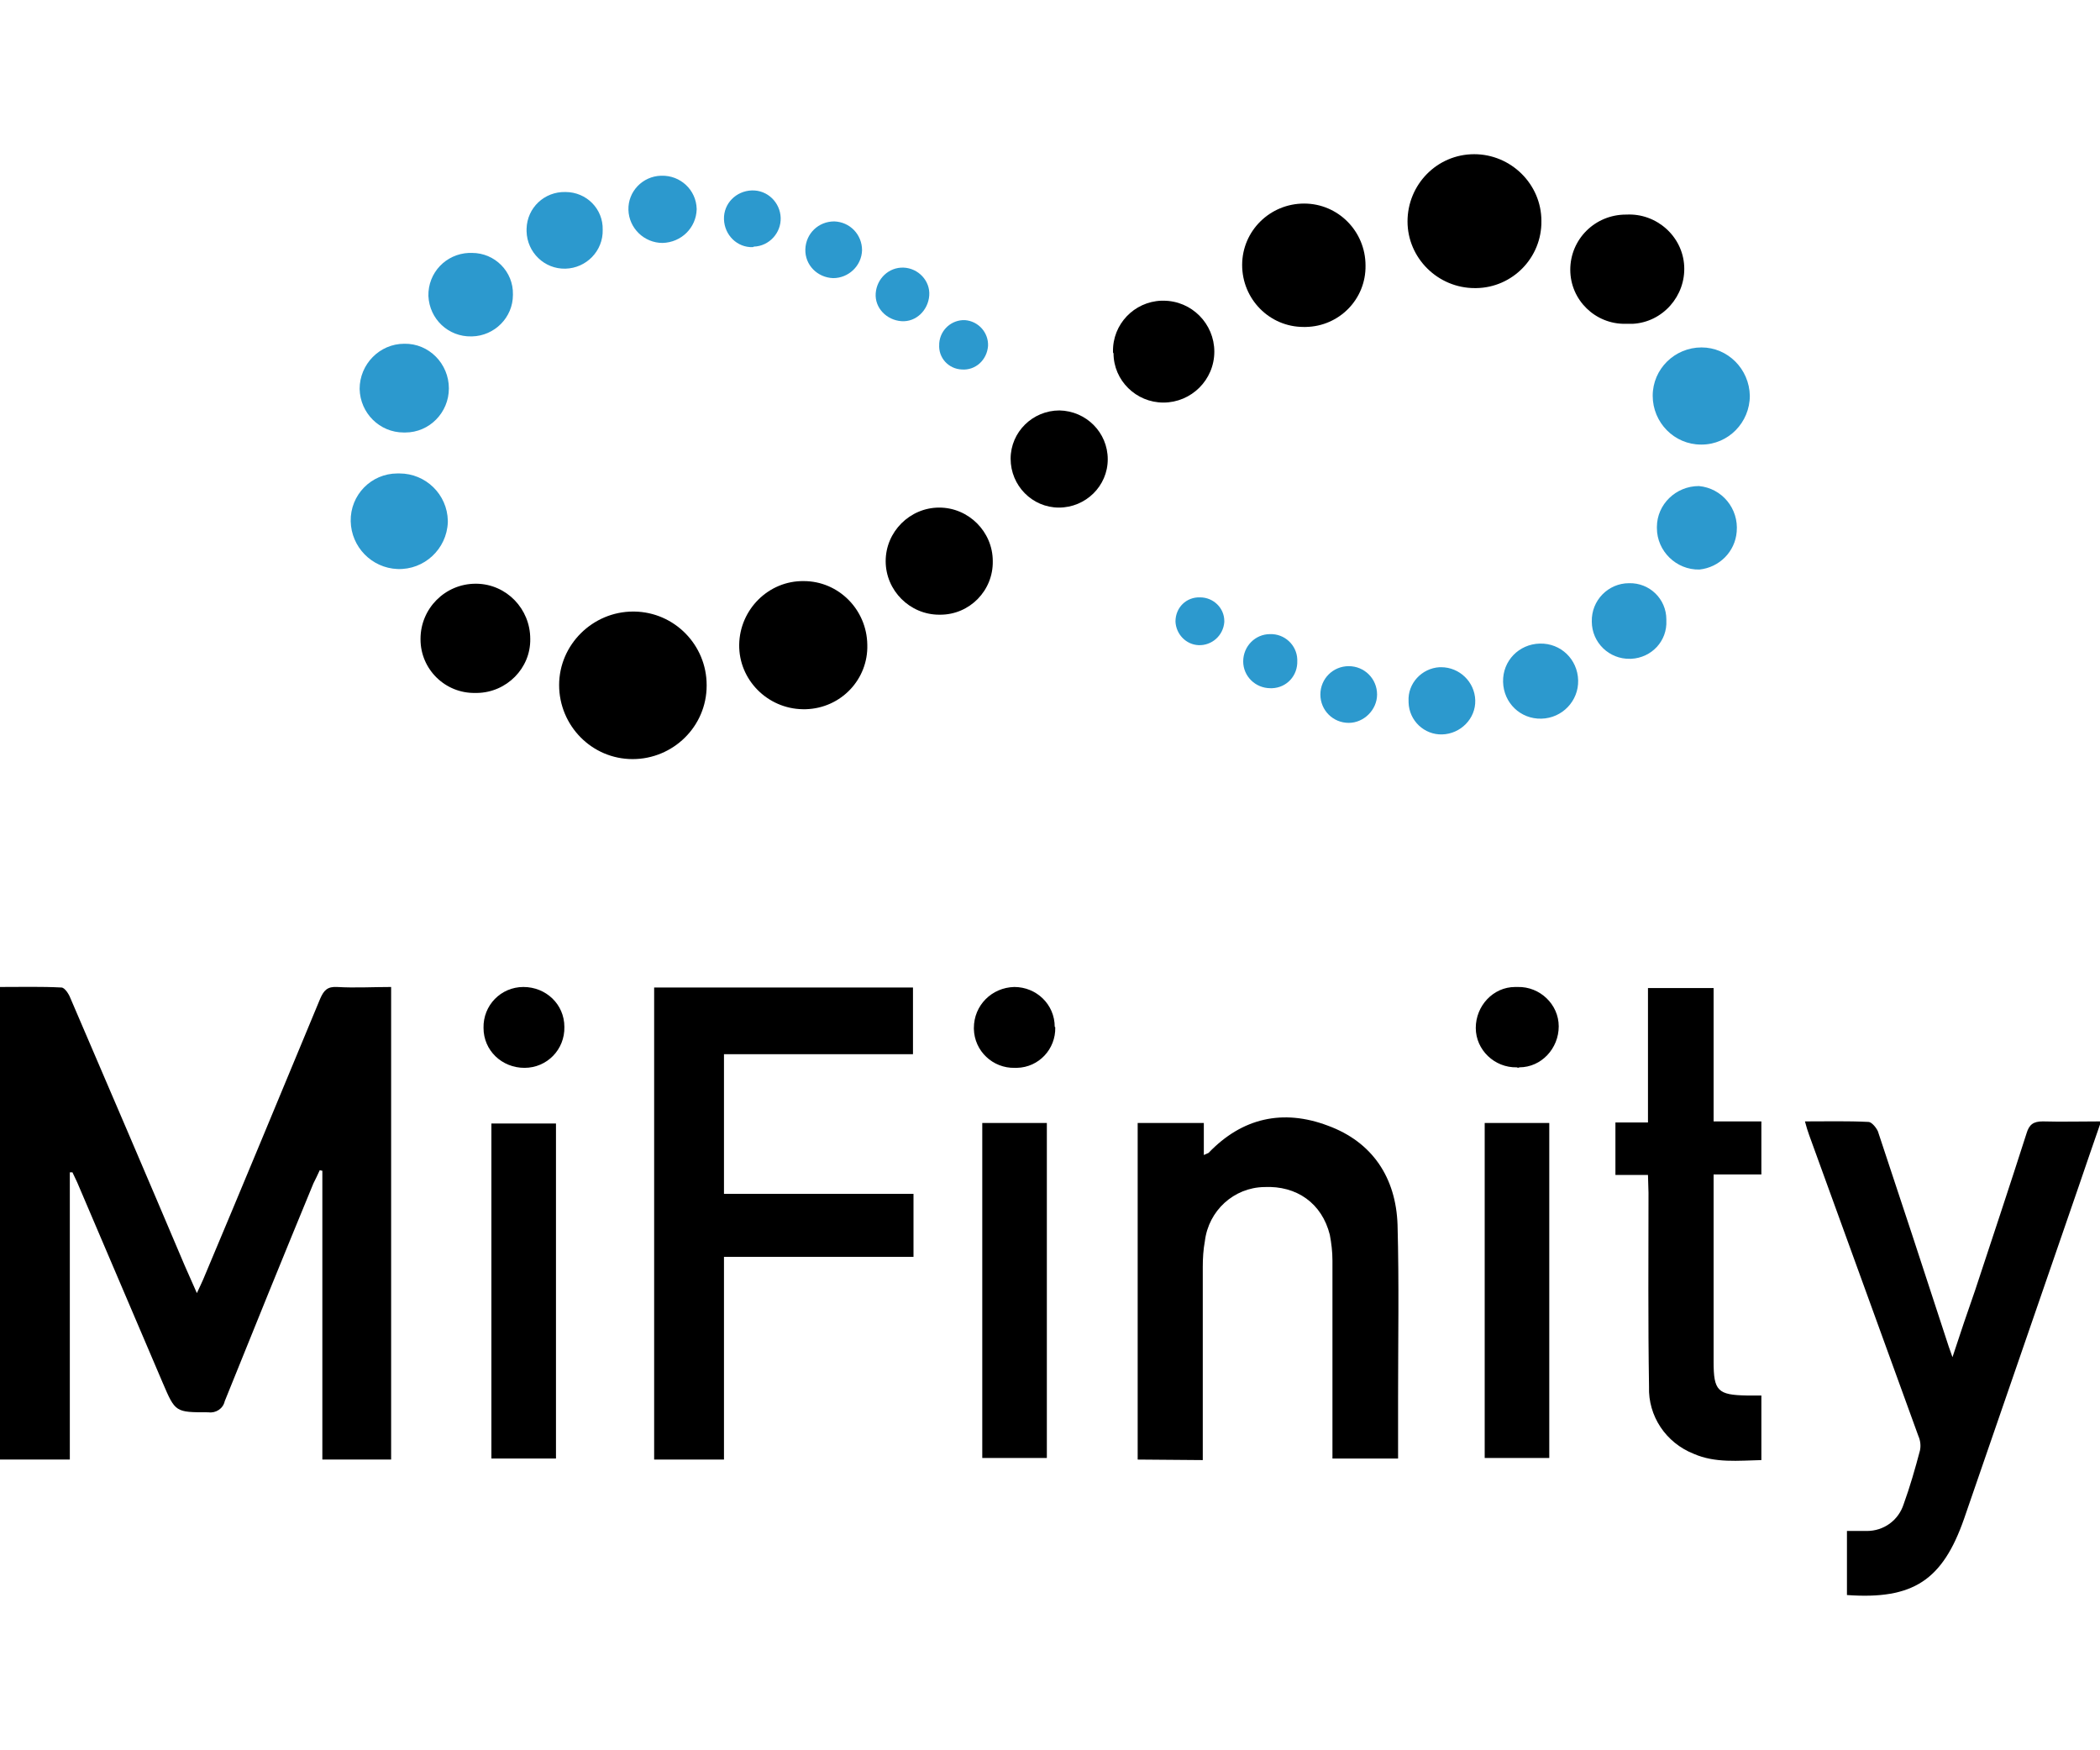 <?xml version="1.0" encoding="utf-8"?>
<!-- Generator: Adobe Illustrator 21.0.0, SVG Export Plug-In . SVG Version: 6.00 Build 0)  -->
<svg xmlns="http://www.w3.org/2000/svg" xmlns:xlink="http://www.w3.org/1999/xlink" version="1.1" id="Слой_1" x="0px" y="0px" viewBox="0 0 400 274.6" style="enable-background:new 0 0 400 274.6;" xml:space="preserve" width="210" height="175">
<style type="text/css">
	.st0{fill:#2C99CE;}
</style>
<g>
	<path d="M13.3,193.9v54.7H0v-90c4,0,7.9-0.1,11.7,0.1c0.6,0,1.4,1.2,1.7,2c7.3,17,14.6,34,21.8,51c0.7,1.6,1.4,3.2,2.3,5.2   c0.5-1.1,0.9-1.9,1.2-2.6c7.5-17.8,14.9-35.7,22.3-53.5c0.7-1.6,1.4-2.3,3.2-2.2c3.4,0.2,6.8,0,10.3,0v90H61.4v-55l-0.5-0.1   c-0.4,0.9-0.8,1.7-1.2,2.5c-5.7,13.8-11.3,27.6-16.9,41.5c-0.3,1.4-1.7,2.3-3.1,2.1c-6.3,0-6.3,0-8.7-5.6l-16.3-38.2   c-0.3-0.6-0.6-1.3-0.9-1.9L13.3,193.9z"/>
	<path d="M124.6,158.7h49.3v12.7h-36V198H174v12h-36.1v38.6h-13.3V158.7z"/>
	<path d="M351.8,274.4v-12.2c1.4,0,2.6,0,3.8,0c3.2,0,6-2,7-5.1c1.2-3.3,2.2-6.8,3.1-10.2c0.2-0.9,0.1-1.9-0.3-2.8   c-6.9-19.1-13.9-38.2-20.8-57.3c-0.3-0.8-0.5-1.5-0.8-2.6c4.2,0,8.1-0.1,12.1,0.1c0.6,0,1.5,1.1,1.8,1.8c4.4,13.2,8.7,26.3,13,39.5   c0.3,0.9,0.6,1.9,1.2,3.5c1.5-4.6,2.9-8.7,4.3-12.7c3.3-10,6.6-19.9,9.8-29.9c0.5-1.7,1.3-2.3,3.1-2.3c3.5,0.1,7.1,0,11.1,0   c-1.5,4.3-2.9,8.4-4.3,12.5c-7.3,21.1-14.5,42.1-21.8,63.2C370,271.6,364.4,275.3,351.8,274.4z"/>
	<path d="M216.7,248.6v-64.1h12.6v6.1c0.3-0.1,0.6-0.3,0.9-0.4c6.4-6.7,14.2-8.4,22.7-5.2c8.5,3.1,13,9.9,13.3,18.9   c0.3,11.1,0.1,22.1,0.1,33.2c0,3.7,0,7.4,0,11.3h-12.5v-2.7c0-11.7,0-23.3,0-35c0-1.7-0.2-3.3-0.5-4.9c-1.5-6-6.3-9.4-12.5-9.1   c-5.8,0.1-10.6,4.5-11.3,10.3c-0.3,1.6-0.4,3.3-0.4,4.9c0,11.3,0,22.7,0,34v2.8L216.7,248.6z"/>
	<path d="M313.9,194.4h-6.2v-10h6.2v-25.6h12.5v25.4h9.1v10.1h-9.1V230c0,5.5,0.8,6.3,6.3,6.4h2.8v12.3c-4.4,0.1-8.8,0.6-12.9-1.2   c-5.3-2.1-8.7-7.2-8.5-12.8c-0.2-12.3-0.1-24.6-0.1-36.9L313.9,194.4z"/>
	<path d="M282.8,184.5h12.3v63.8h-12.3V184.5z"/>
	<path d="M187.1,248.3v-63.8h12.3v63.8H187.1z"/>
	<path d="M93.6,248.4v-63.8h12.3v63.8L93.6,248.4z"/>
	<path d="M107.5,166.2c0.1,4.3-3.3,7.8-7.6,7.8s-7.8-3.3-7.8-7.6l0,0c-0.1-4.3,3.3-7.8,7.6-7.8S107.5,161.9,107.5,166.2z"/>
	<path d="M201,166.3c0.1,4.1-3.1,7.6-7.3,7.7c-0.1,0-0.2,0-0.4,0c-4.2,0.1-7.7-3.2-7.8-7.4c0-0.1,0-0.1,0-0.2c0-4.3,3.4-7.7,7.7-7.8   c4.2,0,7.7,3.3,7.7,7.6C201,166.2,201,166.3,201,166.3z"/>
	<path d="M288.9,173.9c-4.2,0.1-7.8-3.3-7.8-7.5s3.3-7.8,7.5-7.8c0.2,0,0.3,0,0.5,0c4.2-0.1,7.8,3.3,7.8,7.5s-3.3,7.8-7.5,7.8   C289.3,174,289.1,174,288.9,173.9z"/>
	<path d="M134.6,101.2c0,7.8-6.4,14-14.1,14c-7.8,0-14-6.4-14-14.1s6.4-14,14.1-14c0.1,0,0.1,0,0.2,0c7.7,0.1,13.8,6.4,13.8,14   C134.6,101.2,134.6,101.2,134.6,101.2z"/>
	<path d="M293.6,12.7c0.1,7-5.5,12.7-12.4,12.8c-0.1,0-0.2,0-0.3,0c-7,0-12.8-5.7-12.8-12.7S273.7,0,280.8,0   C287.8,0,293.6,5.7,293.6,12.7z"/>
	<path d="M165.2,93.4c0.2,6.6-5,12.1-11.7,12.3c-0.2,0-0.4,0-0.6,0c-6.7-0.1-12.2-5.6-12.1-12.3c0.1-6.7,5.6-12.2,12.3-12.1   C159.7,81.3,165.1,86.7,165.2,93.4L165.2,93.4z"/>
	<path d="M248.3,32.9c-6.5,0-11.7-5.3-11.7-11.8c0-6.5,5.3-11.7,11.8-11.7c6.5,0,11.7,5.3,11.7,11.8c0.1,6.4-5,11.6-11.4,11.7   C248.6,32.9,248.5,32.9,248.3,32.9z"/>
	<path d="M309.6,32.3c-5.7,0.1-10.5-4.5-10.5-10.3c0,0,0,0,0,0c0-5.8,4.7-10.5,10.6-10.5c0,0,0.1,0,0.1,0c5.7-0.3,10.7,4.1,11,9.8   c0.3,5.7-4.1,10.7-9.8,11C310.4,32.3,310,32.3,309.6,32.3z"/>
	<path d="M101,92.3c0.1,5.6-4.5,10.2-10.1,10.3c-0.1,0-0.3,0-0.4,0c-5.7,0.1-10.4-4.5-10.4-10.2c0,0,0-0.1,0-0.1   c0-5.8,4.7-10.5,10.5-10.5c0.1,0,0.1,0,0.2,0C96.5,81.9,101,86.6,101,92.3C101,92.3,101,92.3,101,92.3z"/>
	<path d="M178.9,87.7c-5.6,0-10.2-4.6-10.2-10.2c0-5.6,4.6-10.2,10.2-10.2c5.6,0,10.2,4.6,10.2,10.2c0.1,5.6-4.4,10.2-10,10.2   C179.1,87.7,179,87.7,178.9,87.7z"/>
	<path d="M212,37.6c-0.1-5.2,4-9.5,9.2-9.7c0.1,0,0.3,0,0.4,0c5.4,0,9.7,4.4,9.7,9.7c0,5.4-4.4,9.7-9.7,9.7c-5.2,0-9.5-4.2-9.5-9.4   C212,37.9,212,37.7,212,37.6z"/>
	<path d="M211,58.1c0,5.1-4.2,9.2-9.3,9.2c-5.1,0-9.2-4.2-9.2-9.3s4.2-9.2,9.3-9.2C206.9,48.9,211,53,211,58.1z"/>
	<path class="st0" d="M333.3,46c0,5.1-4.1,9.3-9.2,9.3c0,0-0.1,0-0.1,0c-5.1,0-9.2-4.2-9.2-9.3c0-5.1,4.2-9.2,9.3-9.2   C329.1,36.8,333.2,40.9,333.3,46L333.3,46z"/>
	<path class="st0" d="M76.1,60.8c5,0,9.1,4,9.2,9c0,0.1,0,0.2,0,0.3c-0.2,5.1-4.5,9.1-9.6,8.9c-4.9-0.2-8.8-4.2-8.9-9.1   c-0.1-5,3.9-9.1,8.9-9.1C75.7,60.8,75.9,60.8,76.1,60.8z"/>
	<path class="st0" d="M85.5,44.6c0,4.6-3.7,8.4-8.3,8.4c-0.1,0-0.2,0-0.3,0c-4.6,0-8.3-3.7-8.4-8.3c0-4.7,3.8-8.6,8.5-8.6   C81.7,36,85.5,39.9,85.5,44.6z"/>
	<path class="st0" d="M89.8,34.7c-4.4,0.1-8-3.3-8.2-7.7c-0.1-4.4,3.3-8,7.7-8.2c0.2,0,0.4,0,0.6,0c4.4,0,7.9,3.6,7.8,7.9   c0,0,0,0,0,0.1c0,4.3-3.5,7.8-7.8,7.9C89.9,34.7,89.8,34.7,89.8,34.7z"/>
	<path class="st0" d="M323.6,63.2c4.4,0.4,7.6,4.3,7.2,8.7c-0.3,3.8-3.3,6.8-7.1,7.2c-4.4,0.1-8.1-3.5-8.1-7.9c0-0.1,0-0.1,0-0.2   C315.6,66.7,319.2,63.2,323.6,63.2C323.5,63.2,323.6,63.2,323.6,63.2z"/>
	<path class="st0" d="M107.7,7.2c4,0,7.2,3.2,7.1,7.2c0,0,0,0,0,0c0.1,4-3.1,7.3-7.1,7.4c-4,0.1-7.3-3.1-7.4-7.1c0-0.2,0-0.3,0-0.5   C100.4,10.2,103.7,7.1,107.7,7.2z"/>
	<path class="st0" d="M293.6,107.5c-4,0.1-7.2-3-7.3-7c-0.1-4,3-7.2,7-7.3s7.2,3,7.3,7C300.7,104.1,297.6,107.4,293.6,107.5z"/>
	<path class="st0" d="M317.4,88.8c0.2,3.9-2.8,7.1-6.7,7.3c-0.1,0-0.2,0-0.2,0c-4,0.1-7.3-3.1-7.3-7.1c-0.1-4,3.1-7.3,7.1-7.3   c3.9-0.1,7.1,3,7.1,6.9C317.4,88.7,317.4,88.7,317.4,88.8z"/>
	<path class="st0" d="M268.3,104.2c-0.2-3.4,2.5-6.3,5.9-6.5c0.1,0,0.2,0,0.3,0c3.5,0,6.4,2.8,6.5,6.3s-2.8,6.4-6.3,6.5   c-3.4,0.1-6.3-2.6-6.4-6.1C268.3,104.4,268.3,104.3,268.3,104.2z"/>
	<path class="st0" d="M119.7,10.6c-0.1-3.5,2.7-6.4,6.2-6.5c0,0,0.1,0,0.1,0c3.6-0.1,6.6,2.7,6.7,6.3c0,0,0,0.1,0,0.1   c-0.1,3.5-2.9,6.3-6.5,6.4C122.7,16.9,119.8,14.1,119.7,10.6z"/>
	<path class="st0" d="M256.9,108.3c-3,0-5.4-2.4-5.4-5.4c0-3,2.4-5.4,5.4-5.4c3,0,5.4,2.4,5.4,5.4   C262.3,105.8,259.8,108.3,256.9,108.3z"/>
	<path class="st0" d="M158.7,23.6c-3-0.1-5.4-2.5-5.3-5.5c0.1-3,2.5-5.3,5.5-5.3c3,0.1,5.3,2.5,5.3,5.5   C164.1,21.3,161.6,23.6,158.7,23.6z"/>
	<path class="st0" d="M143.4,17.7c-3,0.1-5.4-2.3-5.5-5.3s2.3-5.4,5.3-5.5c3-0.1,5.4,2.3,5.5,5.2c0.1,2.9-2.2,5.4-5.1,5.5   C143.4,17.7,143.4,17.7,143.4,17.7z"/>
	<path class="st0" d="M247.1,96.5c0.1,2.8-2,5.1-4.8,5.2c-0.1,0-0.2,0-0.3,0c-2.9,0-5.2-2.3-5.2-5.1c0-2.9,2.3-5.2,5.1-5.2l0,0   c2.8-0.1,5.1,2.1,5.2,4.8C247.1,96.3,247.1,96.4,247.1,96.5z"/>
	<path class="st0" d="M172.1,21.6c2.8,0.1,5.1,2.5,4.9,5.3s-2.5,5.1-5.3,4.9s-5.1-2.5-4.9-5.3S169.3,21.5,172.1,21.6z"/>
	<path class="st0" d="M228.6,84.4c2.5,0,4.6,2,4.6,4.5c0,0.1,0,0.1,0,0.2c-0.2,2.6-2.4,4.5-4.9,4.4c-2.4-0.1-4.3-2.1-4.4-4.5   C223.9,86.3,226,84.3,228.6,84.4C228.6,84.4,228.6,84.4,228.6,84.4z"/>
	<path class="st0" d="M183.2,41c-2.5-0.1-4.5-2.2-4.3-4.8c0-0.1,0-0.1,0-0.2c0.2-2.6,2.4-4.5,4.9-4.4c0,0,0,0,0,0   c2.6,0.2,4.5,2.4,4.4,4.9C188,39.2,185.8,41.2,183.2,41z"/>
</g>
</svg>
